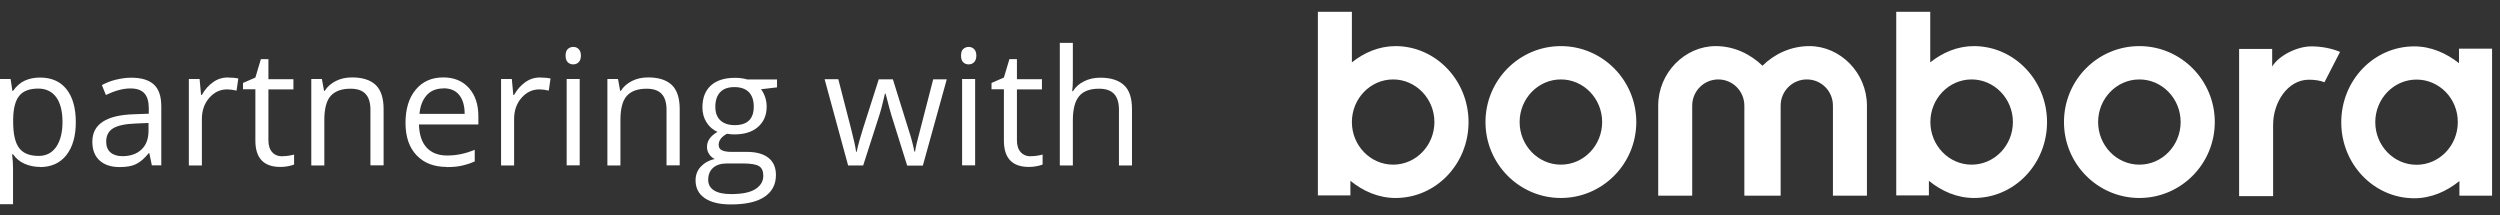 <?xml version="1.0" encoding="UTF-8"?> <svg xmlns="http://www.w3.org/2000/svg" width="186" height="16" viewBox="0 0 186 16" fill="none"><rect x="0" y="0" width="186" height="16" fill="#333333" stroke="none"/><path d="M179.79 5.92C178.09 5.92 176.72 7.35 176.72 9.09C176.72 10.83 178.09 12.26 179.79 12.26C181.49 12.26 182.86 10.83 182.86 9.09C182.87 7.34 181.49 5.92 179.79 5.92ZM182.95 3.62H185.41V14.56H182.98V13.47C182.03 14.24 180.88 14.75 179.62 14.75C176.62 14.75 174.19 12.22 174.19 9.1C174.19 5.98 176.61 3.45 179.62 3.45C180.87 3.45 182.01 3.96 182.95 4.7V3.62V3.62ZM169.12 14.57V9.28C169.12 7.61 170.21 5.93 171.78 5.93C172.23 5.93 172.61 5.99 172.94 6.12L174.1 3.86C173.47 3.6 172.73 3.45 171.96 3.45C170.93 3.45 169.56 4.11 169.05 4.95V3.64H166.59V14.59H169.11L169.12 14.57ZM159.17 5.91C157.47 5.91 156.1 7.34 156.1 9.08C156.1 10.82 157.47 12.25 159.17 12.25C160.87 12.25 162.24 10.82 162.24 9.08C162.24 7.34 160.87 5.91 159.17 5.91ZM159.17 3.43C162.26 3.43 164.78 5.96 164.78 9.08C164.78 12.2 162.26 14.73 159.17 14.73C156.08 14.73 153.56 12.2 153.56 9.08C153.56 5.96 156.06 3.43 159.17 3.43ZM146.69 5.91C144.99 5.91 143.62 7.34 143.62 9.08C143.62 10.82 144.99 12.25 146.69 12.25C148.39 12.25 149.76 10.82 149.76 9.08C149.76 7.34 148.38 5.91 146.69 5.91ZM152.3 9.08C152.3 12.2 149.88 14.73 146.87 14.73C145.6 14.73 144.45 14.22 143.51 13.45V14.54H141.08V0.88H143.61V4.64C144.53 3.91 145.63 3.43 146.87 3.43C149.87 3.44 152.3 5.98 152.3 9.09V9.08ZM132.48 14.56V7.86C132.48 6.78 133.35 5.91 134.43 5.91C135.51 5.91 136.37 6.78 136.37 7.86V14.56H138.9V7.86C138.9 5.41 136.91 3.43 134.62 3.43C133.22 3.43 132 4.03 131.13 4.89C130.24 4.03 129.02 3.43 127.65 3.43C125.36 3.43 123.37 5.41 123.37 7.86V14.56H125.9V7.86C125.9 6.78 126.77 5.91 127.84 5.91C128.91 5.91 129.78 6.78 129.78 7.86V14.56H132.49H132.48ZM116.13 5.91C114.43 5.91 113.06 7.34 113.06 9.08C113.06 10.82 114.43 12.25 116.13 12.25C117.83 12.25 119.2 10.82 119.2 9.08C119.2 7.34 117.83 5.91 116.13 5.91ZM116.13 3.43C119.22 3.43 121.74 5.96 121.74 9.08C121.74 12.2 119.22 14.73 116.13 14.73C113.04 14.73 110.52 12.2 110.52 9.08C110.52 5.96 113.04 3.43 116.13 3.43ZM103.65 5.91C101.95 5.91 100.58 7.34 100.58 9.08C100.58 10.82 101.95 12.25 103.65 12.25C105.35 12.25 106.72 10.82 106.72 9.08C106.72 7.34 105.34 5.91 103.65 5.91ZM109.26 9.08C109.26 12.2 106.84 14.73 103.83 14.73C102.56 14.73 101.41 14.22 100.47 13.45V14.54H98.05V0.88H100.58V4.64C101.5 3.91 102.6 3.43 103.84 3.43C106.83 3.44 109.26 5.98 109.26 9.09V9.08Z" fill="white"></path><path d="M2.99 12.42C2.57 12.42 2.19 12.34 1.84 12.19C1.49 12.04 1.2 11.8 0.97 11.48H0.9C0.95 11.86 0.97 12.21 0.97 12.55V15.19H0V5.88H0.79L0.92 6.76H0.97C1.22 6.41 1.51 6.15 1.84 6C2.17 5.85 2.55 5.77 2.98 5.77C3.83 5.77 4.49 6.06 4.95 6.64C5.41 7.22 5.64 8.04 5.64 9.09C5.64 10.14 5.4 10.96 4.93 11.55C4.46 12.14 3.81 12.43 2.97 12.43L2.99 12.42ZM2.85 6.59C2.19 6.59 1.72 6.77 1.43 7.13C1.14 7.49 0.99 8.07 0.98 8.86V9.08C0.98 9.98 1.13 10.63 1.43 11.02C1.73 11.41 2.21 11.6 2.88 11.6C3.43 11.6 3.87 11.38 4.18 10.93C4.49 10.48 4.65 9.86 4.65 9.07C4.65 8.28 4.49 7.65 4.18 7.23C3.87 6.81 3.42 6.59 2.85 6.59V6.59Z" fill="white"></path><path d="M11.3 12.31L11.11 11.4H11.06C10.74 11.8 10.42 12.07 10.1 12.22C9.78 12.37 9.38 12.43 8.91 12.43C8.27 12.43 7.77 12.27 7.41 11.94C7.05 11.61 6.87 11.15 6.87 10.54C6.87 9.24 7.91 8.56 9.98 8.5L11.07 8.46V8.06C11.07 7.56 10.96 7.18 10.74 6.94C10.52 6.7 10.18 6.58 9.7 6.58C9.16 6.58 8.56 6.74 7.88 7.07L7.58 6.33C7.9 6.16 8.24 6.02 8.62 5.93C9 5.84 9.37 5.78 9.75 5.78C10.52 5.78 11.08 5.95 11.45 6.29C11.82 6.63 12 7.17 12 7.92V12.3H11.28L11.3 12.31ZM9.1 11.62C9.71 11.62 10.18 11.45 10.53 11.12C10.88 10.79 11.05 10.32 11.05 9.73V9.15L10.08 9.19C9.31 9.22 8.75 9.34 8.41 9.55C8.07 9.76 7.9 10.09 7.9 10.54C7.9 10.89 8.01 11.16 8.22 11.34C8.43 11.52 8.73 11.62 9.11 11.62H9.1Z" fill="white"></path><path d="M16.96 5.77C17.25 5.77 17.5 5.79 17.73 5.84L17.6 6.74C17.33 6.68 17.1 6.65 16.9 6.65C16.38 6.65 15.94 6.86 15.57 7.28C15.2 7.7 15.02 8.23 15.02 8.86V12.31H14.05V5.88H14.85L14.96 7.07H15.01C15.25 6.65 15.54 6.33 15.87 6.1C16.2 5.87 16.58 5.76 16.98 5.76L16.96 5.77Z" fill="white"></path><path d="M21 11.62C21.17 11.62 21.34 11.61 21.5 11.58C21.66 11.55 21.79 11.53 21.88 11.5V12.24C21.77 12.29 21.62 12.33 21.41 12.37C21.2 12.41 21.02 12.42 20.86 12.42C19.62 12.42 19 11.77 19 10.46V6.64H18.08V6.17L19 5.77L19.41 4.4H19.97V5.89H21.83V6.65H19.97V10.43C19.97 10.82 20.06 11.11 20.25 11.32C20.44 11.53 20.69 11.63 21.01 11.63L21 11.62Z" fill="white"></path><path d="M27.56 12.31V8.16C27.56 7.64 27.44 7.25 27.2 6.99C26.96 6.73 26.59 6.6 26.08 6.6C25.41 6.6 24.92 6.78 24.6 7.14C24.28 7.5 24.13 8.1 24.13 8.94V12.31H23.16V5.88H23.95L24.11 6.76H24.16C24.36 6.44 24.64 6.2 25 6.02C25.36 5.84 25.76 5.76 26.2 5.76C26.97 5.76 27.56 5.95 27.95 6.32C28.34 6.69 28.54 7.29 28.54 8.11V12.3H27.57L27.56 12.31Z" fill="white"></path><path d="M33.24 12.42C32.29 12.42 31.54 12.13 30.99 11.55C30.44 10.97 30.17 10.17 30.17 9.14C30.17 8.11 30.42 7.28 30.93 6.67C31.44 6.06 32.12 5.76 32.98 5.76C33.78 5.76 34.42 6.02 34.89 6.55C35.36 7.08 35.59 7.78 35.59 8.64V9.26H31.17C31.19 10.01 31.38 10.59 31.74 10.98C32.1 11.37 32.61 11.57 33.27 11.57C33.96 11.57 34.65 11.43 35.32 11.14V12.01C34.98 12.16 34.65 12.26 34.34 12.33C34.03 12.4 33.66 12.43 33.23 12.43L33.24 12.42ZM32.98 6.58C32.46 6.58 32.05 6.75 31.75 7.08C31.45 7.41 31.26 7.88 31.21 8.47H34.57C34.57 7.86 34.43 7.39 34.16 7.06C33.89 6.73 33.5 6.57 32.99 6.57L32.98 6.58Z" fill="white"></path><path d="M40.19 5.77C40.48 5.77 40.73 5.79 40.96 5.84L40.83 6.74C40.56 6.68 40.33 6.65 40.13 6.65C39.61 6.65 39.17 6.86 38.8 7.28C38.43 7.7 38.25 8.23 38.25 8.86V12.31H37.28V5.88H38.08L38.19 7.07H38.24C38.48 6.65 38.77 6.33 39.1 6.1C39.43 5.87 39.81 5.76 40.21 5.76L40.19 5.77Z" fill="white"></path><path d="M42.08 4.14C42.08 3.92 42.13 3.75 42.24 3.65C42.35 3.55 42.49 3.49 42.65 3.49C42.81 3.49 42.94 3.54 43.05 3.65C43.16 3.76 43.22 3.92 43.22 4.14C43.22 4.36 43.16 4.52 43.05 4.63C42.94 4.74 42.8 4.79 42.65 4.79C42.49 4.79 42.35 4.74 42.24 4.63C42.13 4.52 42.08 4.36 42.08 4.14ZM43.13 12.3H42.16V5.88H43.13V12.3Z" fill="white"></path><path d="M49.59 12.31V8.16C49.59 7.64 49.47 7.25 49.23 6.99C48.99 6.73 48.62 6.6 48.11 6.6C47.44 6.6 46.95 6.78 46.63 7.14C46.31 7.5 46.16 8.1 46.16 8.94V12.31H45.19V5.88H45.98L46.14 6.76H46.19C46.39 6.44 46.67 6.2 47.03 6.02C47.39 5.84 47.79 5.76 48.23 5.76C49 5.76 49.59 5.95 49.98 6.32C50.37 6.69 50.57 7.29 50.57 8.11V12.3H49.6L49.59 12.31Z" fill="white"></path><path d="M57.81 5.88V6.5L56.62 6.64C56.73 6.78 56.83 6.96 56.91 7.18C56.99 7.4 57.04 7.65 57.04 7.93C57.04 8.56 56.83 9.06 56.4 9.44C55.97 9.82 55.38 10 54.63 10C54.44 10 54.26 9.98 54.09 9.95C53.68 10.17 53.47 10.44 53.47 10.78C53.47 10.96 53.54 11.09 53.69 11.17C53.84 11.25 54.08 11.3 54.43 11.3H55.57C56.27 11.3 56.8 11.45 57.17 11.74C57.54 12.03 57.73 12.46 57.73 13.02C57.73 13.73 57.44 14.27 56.87 14.65C56.3 15.03 55.47 15.21 54.37 15.21C53.53 15.21 52.88 15.05 52.43 14.74C51.98 14.43 51.75 13.99 51.75 13.42C51.75 13.03 51.87 12.69 52.13 12.41C52.39 12.13 52.73 11.93 53.18 11.83C53.02 11.76 52.88 11.64 52.77 11.48C52.66 11.32 52.6 11.14 52.6 10.94C52.6 10.71 52.66 10.5 52.79 10.32C52.92 10.14 53.11 9.97 53.38 9.81C53.05 9.67 52.78 9.44 52.57 9.11C52.36 8.78 52.26 8.41 52.26 7.99C52.26 7.29 52.47 6.74 52.89 6.36C53.31 5.98 53.91 5.79 54.68 5.79C55.02 5.79 55.32 5.83 55.59 5.91H57.81V5.88ZM52.69 13.38C52.69 13.73 52.84 13.99 53.13 14.17C53.42 14.35 53.84 14.44 54.39 14.44C55.21 14.44 55.81 14.32 56.2 14.07C56.59 13.82 56.79 13.49 56.79 13.08C56.79 12.73 56.68 12.49 56.47 12.36C56.26 12.23 55.85 12.16 55.26 12.16H54.09C53.65 12.16 53.3 12.27 53.06 12.48C52.82 12.69 52.69 12.99 52.69 13.39V13.38ZM53.22 7.94C53.22 8.39 53.35 8.73 53.6 8.96C53.85 9.19 54.21 9.31 54.66 9.31C55.61 9.31 56.08 8.85 56.08 7.93C56.08 7.01 55.6 6.48 54.64 6.48C54.18 6.48 53.83 6.6 53.59 6.85C53.35 7.1 53.22 7.46 53.22 7.95V7.94Z" fill="white"></path><path d="M67.49 12.31L66.31 8.54C66.24 8.31 66.1 7.79 65.89 6.97H65.84C65.68 7.65 65.55 8.18 65.43 8.55L64.22 12.31H63.1L61.35 5.89H62.37C62.78 7.5 63.1 8.73 63.32 9.58C63.54 10.43 63.66 10.99 63.69 11.29H63.74C63.78 11.07 63.85 10.78 63.95 10.43C64.05 10.08 64.13 9.8 64.2 9.59L65.38 5.9H66.43L67.58 9.59C67.8 10.26 67.95 10.83 68.03 11.28H68.08C68.1 11.14 68.14 10.92 68.21 10.63C68.28 10.34 68.69 8.76 69.43 5.9H70.44L68.66 12.32H67.51L67.49 12.31Z" fill="white"></path><path d="M71.5 4.14C71.5 3.92 71.55 3.75 71.66 3.65C71.77 3.55 71.91 3.49 72.07 3.49C72.23 3.49 72.36 3.54 72.47 3.65C72.58 3.76 72.64 3.92 72.64 4.14C72.64 4.36 72.58 4.52 72.47 4.63C72.36 4.74 72.22 4.79 72.07 4.79C71.91 4.79 71.77 4.74 71.66 4.63C71.55 4.52 71.5 4.36 71.5 4.14ZM72.55 12.3H71.58V5.88H72.55V12.3Z" fill="white"></path><path d="M76.69 11.62C76.86 11.62 77.03 11.61 77.19 11.58C77.35 11.55 77.48 11.53 77.57 11.5V12.24C77.46 12.29 77.31 12.33 77.1 12.37C76.89 12.41 76.71 12.42 76.55 12.42C75.31 12.42 74.69 11.77 74.69 10.46V6.64H73.77V6.17L74.69 5.77L75.1 4.4H75.66V5.89H77.52V6.65H75.66V10.43C75.66 10.82 75.75 11.11 75.94 11.32C76.13 11.53 76.38 11.63 76.7 11.63L76.69 11.62Z" fill="white"></path><path d="M83.25 12.31V8.16C83.25 7.64 83.13 7.25 82.89 6.99C82.65 6.73 82.28 6.6 81.77 6.6C81.09 6.6 80.6 6.78 80.29 7.15C79.98 7.52 79.82 8.12 79.82 8.95V12.31H78.85V3.19H79.82V5.95C79.82 6.28 79.8 6.56 79.77 6.78H79.83C80.02 6.47 80.29 6.23 80.65 6.05C81.01 5.87 81.41 5.78 81.86 5.78C82.65 5.78 83.23 5.97 83.63 6.34C84.03 6.71 84.22 7.31 84.22 8.12V12.31H83.25V12.31Z" fill="white"></path></svg> 